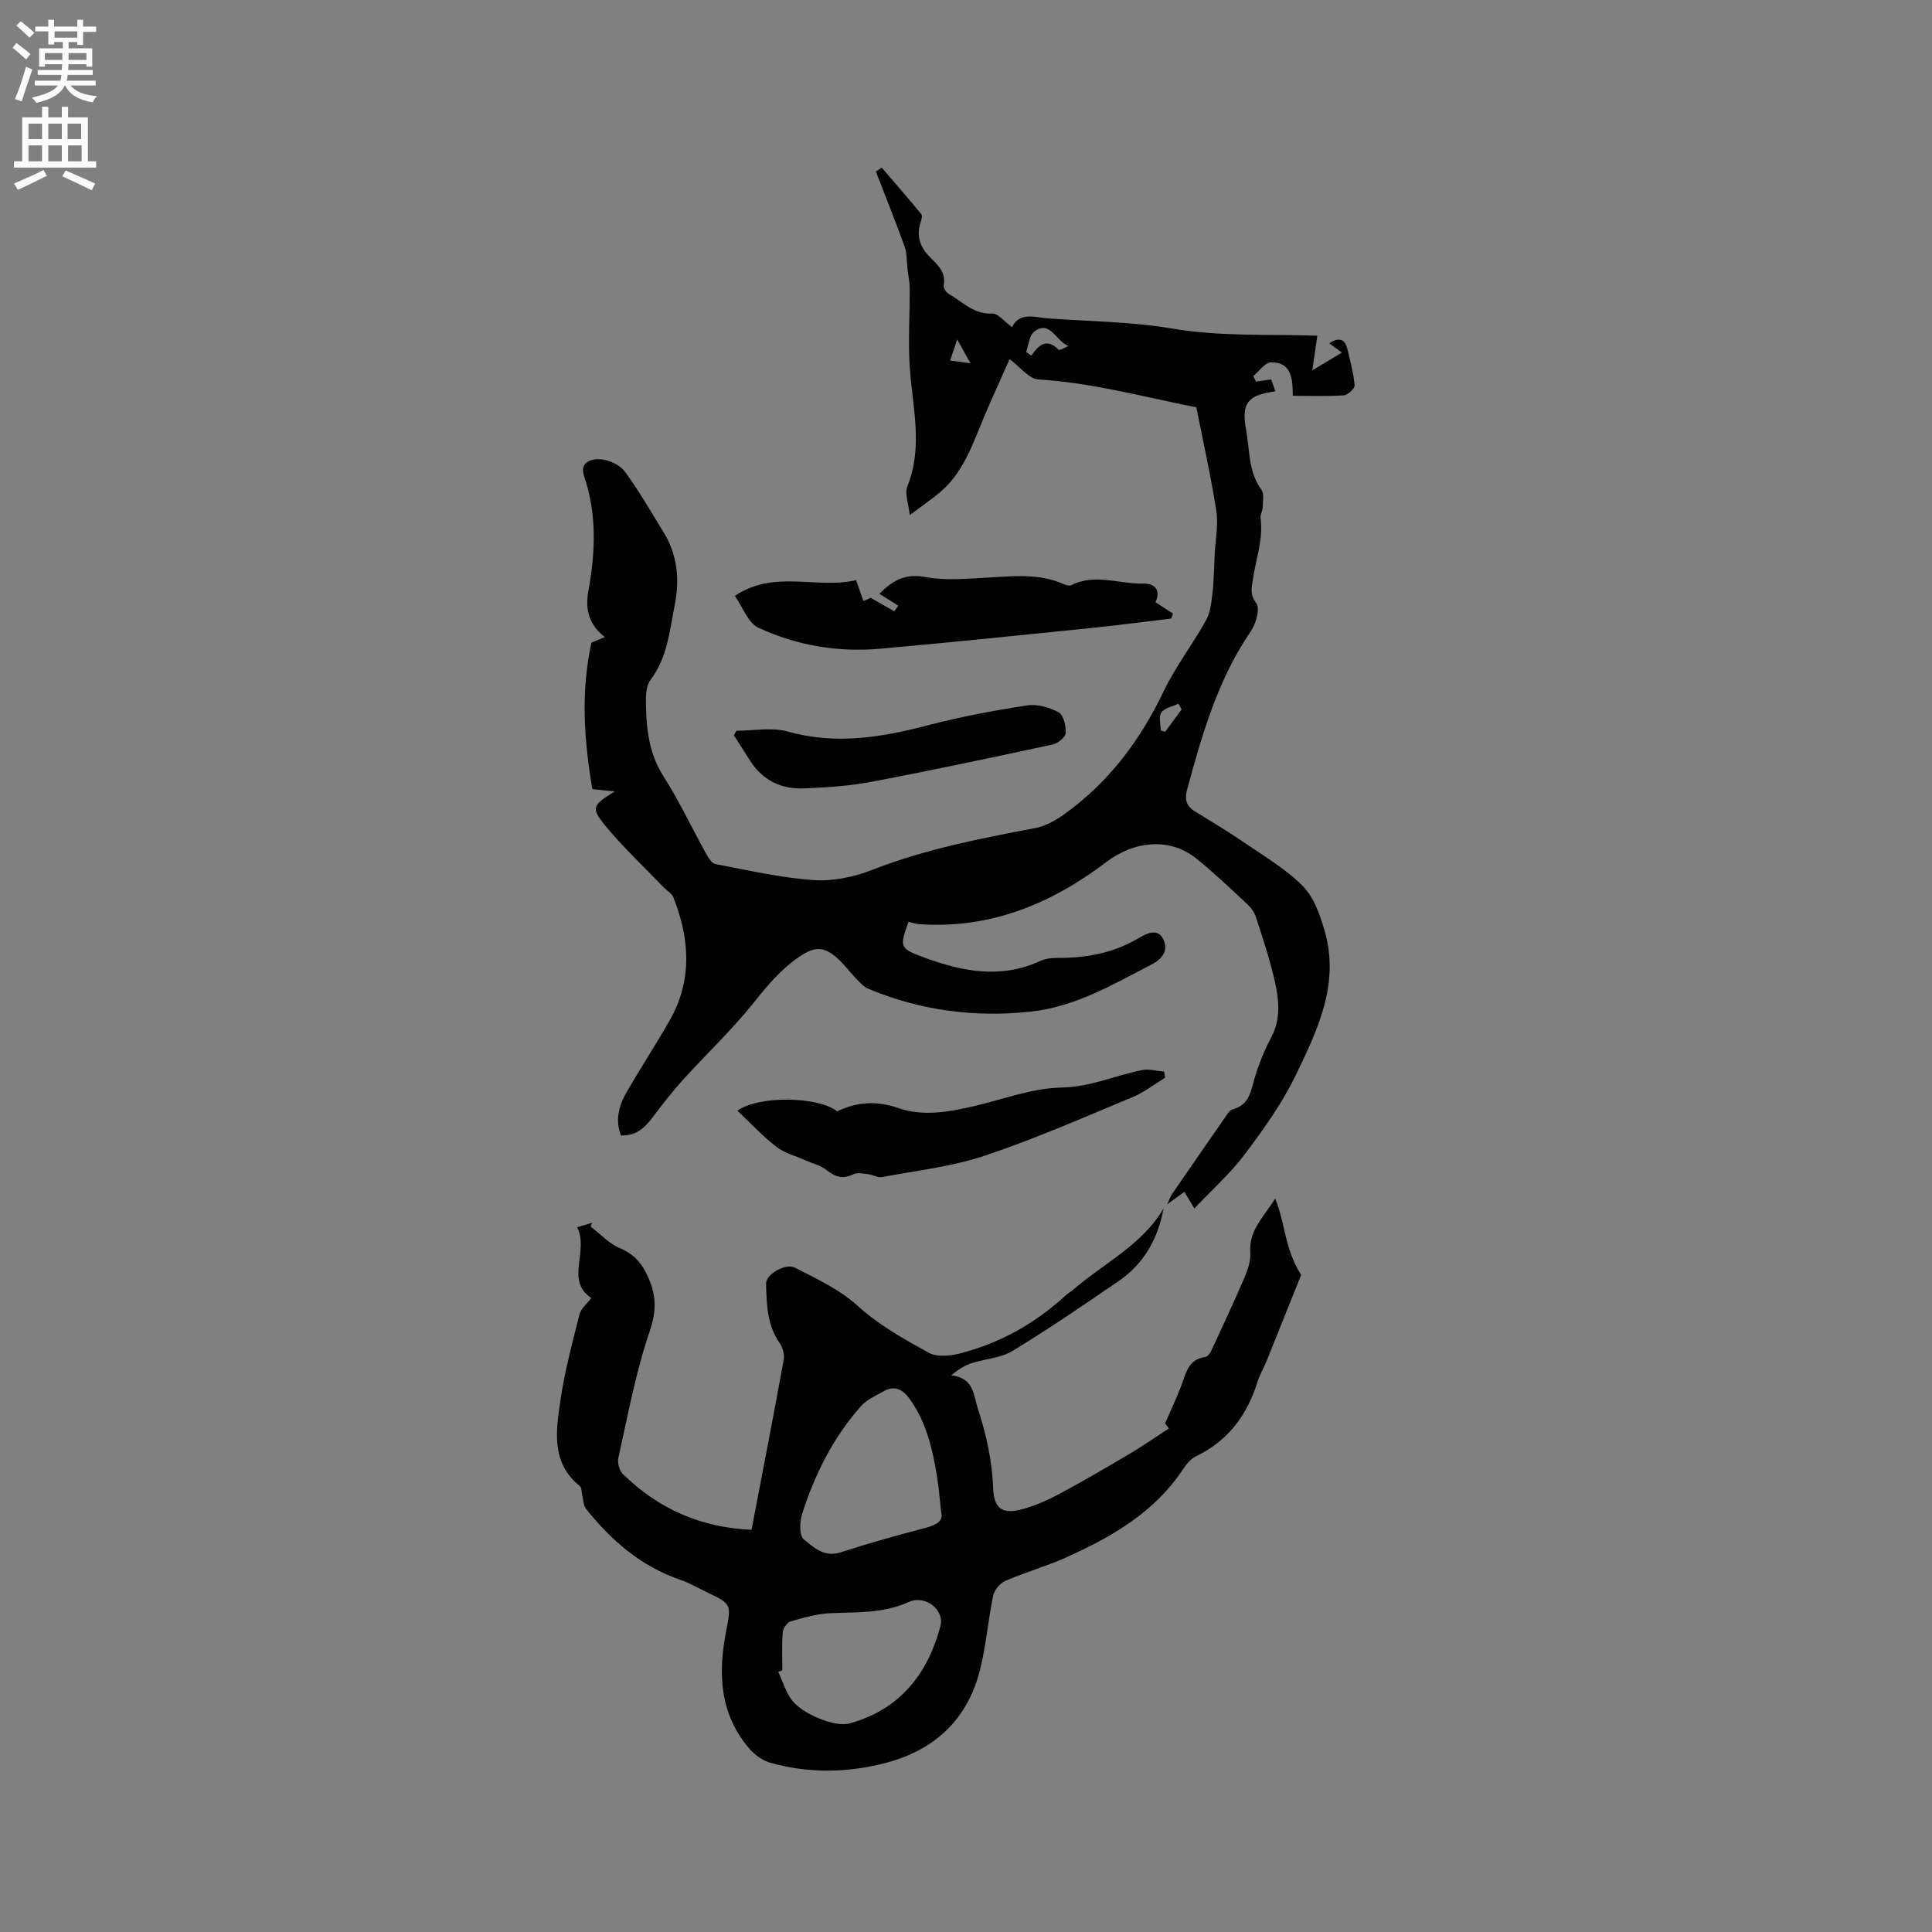 <svg enable-background="new 0 0 400 400" viewBox="0 0 400 400" xmlns="http://www.w3.org/2000/svg"><rect x="0" y="0" width="400" height="400" fill="#808080" stroke="none"/><path d="m2.6 9.9.8-1c.9.7 1.9 1.4 2.9 2.3l-.9 1.1c-1.1-1-2-1.8-2.8-2.4zm.5 10.6c.9-2.1 1.6-4.3 2.3-6.7.4.2.8.4 1.3.6-.7 2.1-1.5 4.3-2.2 6.6zm.3-15.2.9-.9c1 .8 2 1.6 2.8 2.4l-1 1c-.9-.9-1.8-1.7-2.7-2.5zm12.6-1.2h1.2v1.4h2.7v1.1h-2.7v2.7h-1.2v-.6h-1.8v1.3h4.9v3.8h-1.2v-.5h-3.7c0 .4-.1.9-.1 1.2h5.1v1h-5.2c0 .5-.1.9-.2 1.2h6v1h-5.2c1.1 1.3 2.9 2 5.5 2.2-.4.4-.7.8-.9 1.3-2.9-.5-4.8-1.6-5.7-3.5h-.1c-.8 1.7-2.7 2.9-5.9 3.6-.2-.4-.6-.8-.9-1.1 2.8-.6 4.6-1.4 5.4-2.5h-4.8v-1h5.3c.1-.3.2-.7.2-1.2h-4.9v-1h5c0-.4 0-.8.1-1.2h-3.6v.5h-1.2v-3.8h4.9v-1.3h-1.8v.5h-1.2v-2.7h-2.7v-1h2.7v-1.4h1.2v1.4h4.8zm-6.7 8.3h3.6c0-.4 0-.9 0-1.4h-3.6zm1.9-4.6h4.8v-1.3h-4.7v1.3zm6.7 3.2h-3.7v1.4h3.7z" fill="#fcfafa"/><path d="m8.7 22.1h1.3v2.2h2.8v-2.2h1.3v2.2h4.1v9.1h1.7v1.3h-17v-1.3h1.7v-9.1h4.1zm.3 13.1.7 1.2c-1.8.9-3.8 1.9-6 2.9-.2-.4-.5-.8-.8-1.3 2.3-1 4.4-1.9 6.1-2.8zm-3.1-6.4h2.8v-3.2h-2.8zm0 4.6h2.8v-3.3h-2.8zm4.1-4.6h2.8v-3.2h-2.8zm0 4.6h2.8v-3.3h-2.8zm3.6 1.9c2.1.9 4.1 1.8 6.1 2.7l-.7 1.4c-2.2-1.1-4.2-2-6.1-2.9zm3.2-9.7h-2.8v3.2h2.8zm-2.7 7.8h2.8v-3.3h-2.8z" fill="#fcfafa"/><g fill="#010100"><path d="m127.27 163.86c-1.93-.2-3.26-.34-4.63-.48-1.71-10.09-2.43-20.06-.19-30.33.76-.31 1.7-.7 2.79-1.15-3.31-2.48-4.1-5.82-3.44-9.45 1.47-8.03 1.81-15.97-.86-23.85-1.03-3.03 1.63-3.64 3.38-3.51 1.76.13 4 1.14 5.02 2.51 2.95 3.99 5.42 8.34 8.03 12.57 2.88 4.67 3.38 9.79 2.34 15.03-1.06 5.34-1.52 10.9-5 15.53-.75 1-.98 2.6-.98 3.93.01 5.62.44 11.07 3.66 16.11 3.24 5.07 5.81 10.58 8.74 15.86.49.87 1.2 2.11 1.98 2.26 6.75 1.29 13.51 2.84 20.34 3.32 3.98.28 8.33-.62 12.08-2.09 10.94-4.29 22.33-6.5 33.78-8.67 2.14-.4 4.27-1.61 6.07-2.9 9.15-6.56 15.66-15.22 20.51-25.36 2.45-5.13 6-9.73 8.78-14.72.9-1.61 1.13-3.68 1.35-5.57.31-2.7.33-5.44.47-8.16.15-3.01.79-6.09.33-9.01-1.14-7.3-2.77-14.52-4.13-21.4-10.81-2.13-21.55-5.09-32.71-5.77-1.96-.12-3.78-2.61-5.95-4.21-1.59 3.6-3.6 7.93-5.44 12.33-2.32 5.57-4.26 11.36-9.15 15.39-1.7 1.4-3.53 2.66-6.09 4.58-.25-2.47-1.08-4.49-.5-5.94 3.3-8.16 1.09-16.29.52-24.48-.39-5.56.02-11.17-.03-16.75-.01-1.44-.43-2.87-.49-4.42-.17-1.33-.1-2.75-.54-3.97-1.9-5.23-3.96-10.39-5.97-15.58.4-.27.8-.54 1.21-.8 2.75 3.2 5.53 6.37 8.2 9.64.27.34-.01 1.24-.2 1.83-.84 2.74-.04 4.99 1.9 6.96 1.63 1.65 3.45 3.17 2.93 5.95-.1.51.5 1.44 1.02 1.74 2.87 1.64 5.2 4.29 9.06 4.09 1.18-.06 2.46 1.65 4.06 2.81 1.61-3.23 4.73-2.01 7.57-1.8 8.56.61 17.22.67 25.65 2.1 9.88 1.68 19.77 1.13 30 1.47-.35 2.4-.66 4.54-1.04 7.18 2.2-1.32 3.98-2.4 6.12-3.68-1-.74-1.76-1.3-2.61-1.92 2.09-1.38 3.29-.85 3.79 1.32.56 2.44 1.25 4.87 1.46 7.34.06.67-1.39 2.05-2.22 2.11-3.37.24-6.76.1-10.58.1-.03-3.34-.15-6.97-4.51-6.93-1.23.01-2.45 1.85-3.68 2.85.2.38.4.76.6 1.14.93-.14 1.85-.28 3.11-.46.2.57.53 1.49.88 2.46-5.87.84-7.1 2.45-6.03 8.26.75 4.09.42 8.44 3.13 12.11.62.84.28 2.46.25 3.71-.02.73-.52 1.48-.43 2.17.61 4.39-.98 8.47-1.58 12.7-.24 1.68-.71 3.1.7 4.93.82 1.07-.06 4.25-1.14 5.82-6.84 10-10.09 21.37-13.2 32.83-.49 1.81-.22 3.3 1.51 4.37 3.6 2.22 7.23 4.39 10.71 6.78 4.07 2.79 8.44 5.36 11.83 8.85 2.27 2.33 3.51 5.96 4.45 9.22 3.17 10.95-1.51 20.59-6.05 29.96-2.79 5.77-6.62 11.12-10.5 16.27-2.94 3.92-6.69 7.25-10.43 11.21-.96-1.6-1.47-2.45-2.06-3.44-.99.72-2.01 1.45-3.57 2.58.5-1.06.69-1.65 1.02-2.14 3.6-5.24 7.22-10.47 10.86-15.69.48-.68 1-1.66 1.67-1.83 3.47-.9 3.76-3.74 4.57-6.51.85-2.9 2.02-5.75 3.44-8.42 2.06-3.89 1.56-7.87.68-11.78-1-4.43-2.47-8.76-3.86-13.09-.31-.96-.97-1.91-1.71-2.6-3.49-3.24-6.93-6.56-10.64-9.54-5.58-4.47-12.95-3.58-18.62.73-11.39 8.66-24.13 13.93-38.84 12.86-.72-.05-1.42-.32-2.13-.49-1.83 5.23-1.93 5.49 3.25 7.4 7.87 2.9 15.89 4.49 24.04.72 1.01-.47 2.25-.64 3.38-.63 6.03.05 11.76-.99 17.03-4.12 1.64-.98 3.86-2.07 5.01.17 1.14 2.21.08 4.03-2.39 5.31-7.99 4.14-15.77 8.75-24.98 9.75-11.6 1.27-22.82-.22-33.61-4.7-.91-.38-1.68-1.21-2.4-1.95-1.4-1.44-2.6-3.1-4.09-4.43-2.83-2.52-4.75-2.39-7.88-.25-3.82 2.6-6.64 6.03-9.51 9.62-4.48 5.59-9.75 10.54-14.57 15.87-2.26 2.49-4.32 5.18-6.35 7.86-1.61 2.12-3.4 3.74-6.46 3.62-1.2-3.12-.48-6.06 1.07-8.77 2.88-5.01 6.04-9.86 8.92-14.86 4.83-8.37 4.29-17.01.86-25.68-.32-.8-1.3-1.33-1.95-2-4.1-4.27-8.45-8.34-12.21-12.9-2.95-3.65-2.58-4.17 2.02-7.01zm85.17-90.97c.37.24.74.48 1.11.73 1.56-2.32 3.23-3.64 5.62-1.21.21.21 1.34-.49 2.05-.77-2.65-1.02-3.8-5.5-7.09-2.98-1.04.78-1.15 2.78-1.69 4.23zm32.21 73.99c-.22-.4-.44-.79-.65-1.19-1.22.58-2.87.86-3.55 1.82-.6.85-.13 2.46-.13 3.73.31.08.61.16.92.25 1.14-1.54 2.27-3.08 3.41-4.61zm-43.73-71.66c-1.07-1.93-1.65-2.98-2.74-4.95-.69 2.06-1.08 3.21-1.46 4.36 1.14.16 2.27.32 4.2.59z"/><path d="m122.43 268.74c-5.5-3.61-.41-9.75-2.95-14.65 1.24-.37 2.18-.65 3.13-.93-.12.26-.23.51-.35.77 2 1.53 3.81 3.53 6.06 4.48 2.98 1.26 4.61 3.15 5.89 6.05 1.7 3.85 1.71 7.04.28 11.24-2.89 8.47-4.5 17.37-6.47 26.14-.23 1.02.21 2.64.95 3.36 7.33 7.17 16.12 11.08 26.63 11.53 2.26-11.82 4.53-23.51 6.66-35.22.2-1.09-.21-2.56-.86-3.49-2.61-3.72-2.66-7.98-2.8-12.19-.07-2.04 4.08-4.35 5.97-3.38 4.57 2.35 9.18 4.44 13.16 8.05 4.25 3.85 9.45 6.75 14.52 9.56 1.66.92 4.32.7 6.32.2 8.35-2.11 15.69-6.2 22.05-12.04.54-.5 1.2-.88 1.76-1.36 6.29-5.4 14.09-9.12 18.52-16.65-1.16 6.22-4.03 11.4-9.24 14.98-7.24 4.97-14.51 9.93-22.01 14.5-2.41 1.47-5.61 1.62-8.41 2.52-1.43.46-2.76 1.24-4.29 2.53 4.73.59 4.58 4.06 5.55 7.05 1.76 5.37 2.91 10.75 3.13 16.43.17 4.23 2.01 5.38 6.19 4.2 2.61-.73 5.15-1.86 7.55-3.14 4.94-2.66 9.79-5.49 14.62-8.35 2.71-1.61 5.3-3.42 8.01-5.18-.62-.84-.97-1.32-.78-1.06 1.27-2.92 2.42-5.32 3.36-7.81.97-2.57 1.41-5.43 4.91-5.91.47-.06 1.01-.7 1.24-1.2 2.35-5.06 4.72-10.12 6.91-15.24.69-1.61 1.34-3.47 1.22-5.16-.33-4.68 2.81-7.42 5.14-11.22 2.14 5.06 1.89 10.34 5.39 15.81-2.06 5.12-4.6 11.48-7.16 17.83-.6 1.47-1.44 2.86-1.9 4.36-2.14 6.87-6.08 12.17-12.7 15.35-1.07.51-1.98 1.6-2.66 2.63-5.9 8.95-14.73 14.04-24.15 18.28-4.14 1.86-8.56 3.11-12.73 4.92-1.09.47-2.23 1.9-2.47 3.07-1.08 5.18-1.47 10.52-2.8 15.63-2.59 9.98-9.29 16.22-19.15 18.88-8.01 2.16-16.16 2.3-24.19.05-1.66-.46-3.33-1.72-4.46-3.06-6.08-7.2-6.39-15.56-4.65-24.35 1.09-5.49.95-5.52-4.07-7.92-1.82-.87-3.57-1.9-5.46-2.55-8.1-2.78-14.26-8.11-19.49-14.66-.57-.71-.56-1.88-.8-2.84-.16-.64-.09-1.55-.5-1.89-6.07-4.92-4.92-11.56-4-17.89.87-5.95 2.45-11.81 3.93-17.66.29-1.22 1.5-2.15 2.45-3.4zm72.45 44.47c-.36-3.11-.51-5.22-.85-7.31-.94-5.76-2.18-11.41-5.71-16.29-1.43-1.97-3.09-2.84-5.35-1.57-1.64.92-3.51 1.72-4.71 3.08-5.76 6.5-9.59 14.14-12.2 22.36-.51 1.62-.6 4.45.35 5.22 2.03 1.65 4.24 3.8 7.62 2.7 5.82-1.89 11.73-3.54 17.65-5.09 2.33-.61 3.64-1.52 3.2-3.1zm-32.91 32.62c-.28.1-.57.2-.85.31 1.02 2.11 1.65 4.57 3.16 6.24 1.49 1.65 3.74 2.81 5.88 3.63 1.82.7 4.12 1.26 5.9.76 10.22-2.86 15.99-10.14 18.65-20.09.9-3.35-3.11-6.57-6.58-5-5.25 2.38-10.69 2.08-16.17 2.31-2.79.12-5.57.93-8.28 1.71-.72.21-1.55 1.42-1.62 2.23-.22 2.63-.09 5.27-.09 7.9z"/><path d="m177.24 120.12c.54 1.52.99 2.79 1.53 4.32.79-.36 1.51-.68 1.48-.67 1.91 1.09 3.41 1.94 4.9 2.79.28-.39.55-.77.83-1.16-1.3-.82-2.61-1.64-3.9-2.45 3.13-3.24 5.84-4.17 9.65-3.46 3.88.72 8 .35 12 .14 5.6-.29 11.19-1.06 16.57 1.33.45.2 1.12.38 1.5.19 4.96-2.49 10.03-.18 15.03-.32 2.4-.06 3.52 1.56 2.39 3.84 1.33.86 2.48 1.62 3.64 2.37-.13.34-.26.69-.38 1.03-5.62.67-11.22 1.41-16.85 1.98-14.42 1.47-28.84 2.96-43.28 4.25-8.79.79-17.4-.63-25.35-4.35-2.13-1-3.21-4.25-4.86-6.58 8.23-5.51 16.83-1.35 25.1-3.25z"/><path d="m152.67 229.96c4.46-3.22 16.88-2.93 20.66.14 4.1-2.01 8.26-2.21 12.56-.72 5.24 1.83 10.46.85 15.66-.34 6.08-1.4 12.14-3.77 18.25-3.88 6-.11 11.11-2.52 16.67-3.61 1.44-.28 3.03.19 4.55.32.07.42.14.84.21 1.26-2.23 1.35-4.32 3.01-6.7 4-10.15 4.21-20.23 8.66-30.64 12.14-6.85 2.29-14.19 3.09-21.34 4.44-.83.16-1.78-.48-2.7-.59-1.05-.12-2.31-.43-3.16-.01-2.14 1.06-3.71.61-5.5-.82-1.24-.99-2.94-1.39-4.43-2.05-2.04-.92-4.34-1.5-6.06-2.84-2.81-2.18-5.27-4.84-8.03-7.44z"/><path d="m152.46 151.3c3.55 0 7.31-.78 10.6.15 9.93 2.8 19.42 1.24 29.06-1.29 6.73-1.76 13.61-3.05 20.5-4.11 2.1-.32 4.66.38 6.56 1.43 1.02.56 1.55 2.87 1.45 4.33-.05.86-1.65 2.11-2.74 2.34-12.49 2.69-24.99 5.35-37.55 7.73-4.51.86-9.16 1.14-13.77 1.35-4.72.21-8.63-1.6-11.25-5.71-1.12-1.76-2.24-3.52-3.37-5.29.18-.3.34-.61.51-.93z"/></g></svg>